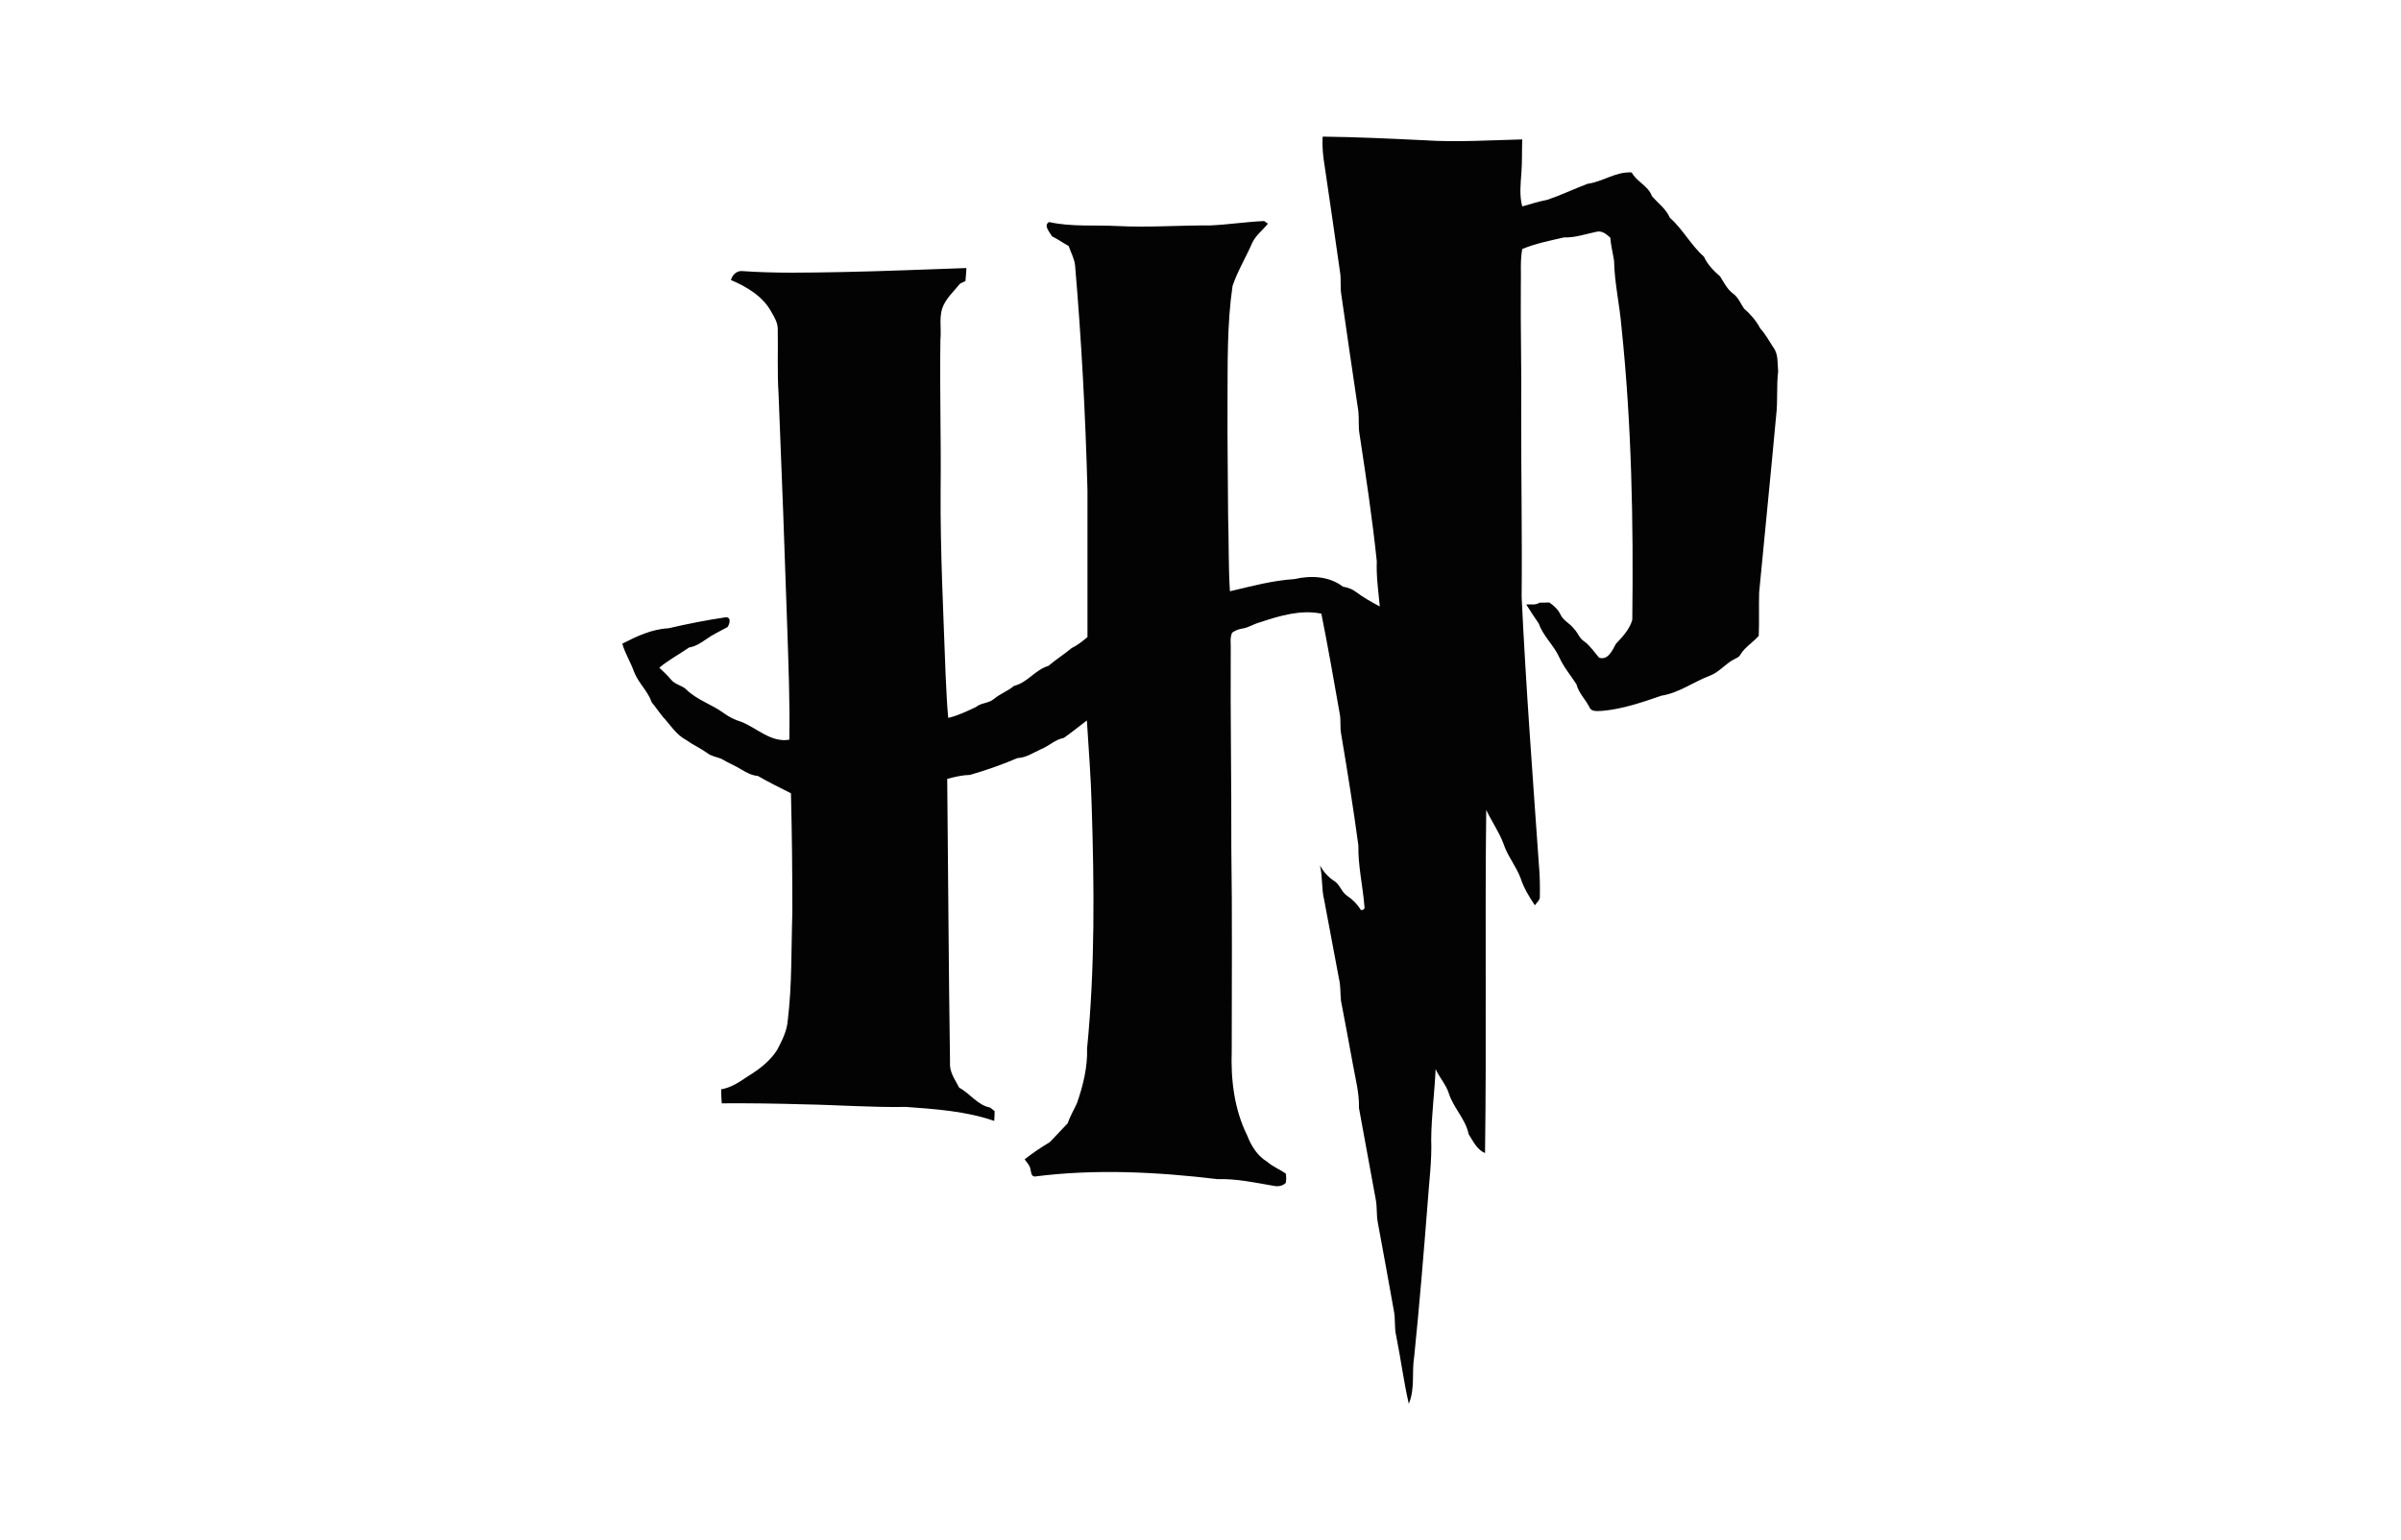 <svg xmlns="http://www.w3.org/2000/svg" id="Camada_2" viewBox="0 0 120 77"><defs><style> .cls-1 { fill: #030304; } </style></defs><path id="path6" class="cls-1" d="M66.12,6.83c1.68.02,3.35.1,5.03.18,1.64.11,3.29,0,4.93-.04-.02.55,0,1.1-.04,1.65-.04.56-.11,1.14.04,1.7.42-.12.83-.25,1.25-.33.68-.23,1.33-.54,2.01-.8.76-.1,1.42-.62,2.21-.57.25.47.82.66,1.01,1.18.3.36.71.64.9,1.09.65.57,1.05,1.37,1.7,1.94.18.4.49.71.81.99.19.3.35.64.65.86.26.19.37.49.54.74.32.28.61.61.81.99.26.29.45.63.66.96.26.34.2.8.24,1.2-.09.73-.01,1.48-.1,2.21-.27,2.95-.57,5.9-.85,8.84-.02.72.01,1.45-.02,2.17-.29.33-.69.56-.92.94-.05.11-.17.16-.27.21-.46.22-.77.66-1.25.84-.82.31-1.54.86-2.42,1-.96.33-1.94.67-2.96.76-.22,0-.53.07-.64-.18-.2-.4-.54-.71-.65-1.15-.29-.45-.64-.86-.86-1.35-.27-.6-.8-1.05-1.02-1.68-.22-.32-.43-.64-.63-.96.22-.02.47.05.66-.09.16,0,.32,0,.49-.01.23.15.44.35.56.6.14.31.48.45.68.72.19.19.27.48.5.62.3.22.51.54.75.82.45.15.67-.38.84-.69.33-.35.69-.73.82-1.2.06-4.89-.03-9.78-.54-14.64-.09-1.11-.35-2.2-.37-3.31-.06-.39-.16-.77-.19-1.16-.19-.17-.42-.37-.7-.29-.54.11-1.06.3-1.61.28-.7.16-1.42.3-2.09.58-.11.6-.05,1.21-.07,1.82-.02,2.11.04,4.22.02,6.33-.01,3.08.05,6.16.02,9.24.21,4.46.55,8.91.86,13.36.05.54.06,1.08.05,1.62.02.18-.16.3-.25.44-.28-.42-.55-.86-.71-1.35-.22-.6-.65-1.1-.85-1.71-.22-.6-.6-1.13-.87-1.71-.07,5.72.02,11.44-.06,17.16-.41-.18-.59-.59-.82-.95-.15-.75-.76-1.31-.99-2.04-.14-.44-.47-.79-.66-1.21-.05,1.17-.21,2.33-.22,3.51.04,1.07-.11,2.14-.18,3.21-.2,2.55-.41,5.1-.67,7.65-.13.78.05,1.61-.27,2.36-.26-1.12-.4-2.26-.63-3.39-.1-.42-.03-.86-.12-1.28-.27-1.48-.53-2.97-.81-4.45-.06-.36-.02-.72-.09-1.08-.28-1.53-.56-3.06-.84-4.58.02-.77-.19-1.52-.32-2.27-.19-1.03-.38-2.07-.58-3.1-.04-.37-.01-.74-.1-1.1-.25-1.31-.49-2.63-.74-3.94-.14-.56-.07-1.15-.21-1.72.17.3.4.57.69.76.3.17.37.55.66.75.29.19.52.43.7.72.14,0,.2-.06.17-.21-.08-1.01-.32-2-.3-3.02-.25-1.86-.55-3.72-.86-5.57-.07-.35,0-.71-.08-1.06-.29-1.65-.58-3.31-.91-4.96-1.01-.21-2.08.1-3.06.43-.32.08-.59.28-.92.32-.17.03-.34.1-.48.2-.13.28-.05.6-.07.9-.02,3.28.04,6.56.03,9.84.05,3.38.02,6.77.02,10.15-.05,1.44.12,2.93.77,4.24.2.52.51,1.03,1,1.32.28.25.63.38.93.59.03.15.03.31,0,.47-.15.15-.38.19-.58.15-.94-.16-1.88-.37-2.83-.34-3.03-.36-6.1-.52-9.14-.13-.19-.02-.17-.23-.21-.37-.03-.19-.18-.33-.29-.49.4-.32.83-.6,1.26-.86.29-.32.6-.62.89-.94.12-.36.32-.68.47-1.02.3-.87.53-1.79.5-2.72.4-4.04.36-8.11.23-12.16-.04-1.42-.15-2.83-.24-4.24-.39.29-.76.6-1.15.87-.43.08-.75.41-1.15.57-.38.17-.73.42-1.17.44-.77.33-1.57.61-2.37.84-.39.01-.77.1-1.14.2.05,4.73.07,9.45.14,14.18-.04.48.26.86.46,1.26.54.28.91.87,1.54.99.08.06.15.12.23.18,0,.16-.01.33-.02.49-1.41-.49-2.92-.59-4.4-.7-1.71.03-3.42-.1-5.13-.13-1.36-.04-2.73-.06-4.09-.05-.01-.23-.03-.47-.03-.7.49-.08.91-.36,1.32-.64.57-.35,1.12-.76,1.48-1.33.24-.46.49-.94.53-1.47.22-1.8.17-3.61.23-5.42,0-1.98-.02-3.96-.07-5.94-.56-.28-1.12-.56-1.66-.87-.3-.02-.57-.17-.82-.32-.32-.2-.68-.34-1.01-.54-.23-.09-.49-.12-.69-.28-.33-.24-.72-.41-1.05-.65-.5-.26-.79-.75-1.16-1.15-.2-.24-.37-.5-.57-.74-.19-.56-.67-.97-.88-1.52-.17-.48-.45-.92-.59-1.41.72-.37,1.48-.73,2.31-.77.95-.22,1.9-.41,2.86-.55.29-.01.2.33.09.49-.36.2-.74.37-1.07.61-.26.18-.53.36-.85.41-.49.34-1.02.62-1.49,1.01.21.19.41.39.59.6.2.25.55.28.77.5.53.52,1.26.73,1.86,1.17.26.19.55.34.86.43.8.31,1.5,1.06,2.42.9.03-1.82-.04-3.63-.1-5.45-.13-3.95-.28-7.9-.44-11.85-.07-1.08-.02-2.15-.04-3.23,0-.3-.15-.57-.3-.82-.42-.8-1.23-1.29-2.04-1.63.07-.25.26-.45.53-.45,1.67.12,3.36.08,5.03.05,2.07-.04,4.14-.13,6.21-.2-.01.22-.03.43-.05.65-.09.04-.18.09-.27.13-.27.34-.6.64-.8,1.03-.29.55-.12,1.18-.18,1.77-.04,2.51.04,5.02.01,7.53-.02,3.08.14,6.16.25,9.24.04.71.06,1.43.13,2.14.48-.11.93-.33,1.38-.54.26-.22.64-.18.91-.41.31-.26.69-.39,1-.65.67-.16,1.06-.81,1.72-1,.37-.32.79-.58,1.16-.89.29-.14.54-.34.79-.55,0-2.45,0-4.9,0-7.34-.1-3.76-.3-7.51-.62-11.25-.04-.34-.21-.64-.32-.96-.29-.16-.55-.35-.84-.49-.1-.21-.44-.53-.14-.71,1.12.25,2.28.14,3.42.2,1.54.08,3.09-.04,4.63-.03.9-.04,1.8-.18,2.7-.22.05.03.14.1.19.13-.26.33-.61.58-.79.97-.31.72-.73,1.4-.98,2.15-.28,1.92-.24,3.88-.25,5.82-.01,1.91.02,3.82.03,5.73.04,1.23.01,2.47.09,3.71,1.06-.25,2.13-.54,3.23-.61.81-.19,1.73-.15,2.42.38.24.04.47.12.66.27.37.28.77.5,1.18.72-.07-.75-.18-1.5-.15-2.26-.22-2.12-.54-4.23-.86-6.34-.07-.38-.02-.77-.06-1.15-.29-1.94-.57-3.88-.85-5.82-.07-.39,0-.78-.07-1.17-.25-1.77-.51-3.54-.77-5.31-.08-.47-.12-.94-.1-1.41Z"></path></svg>